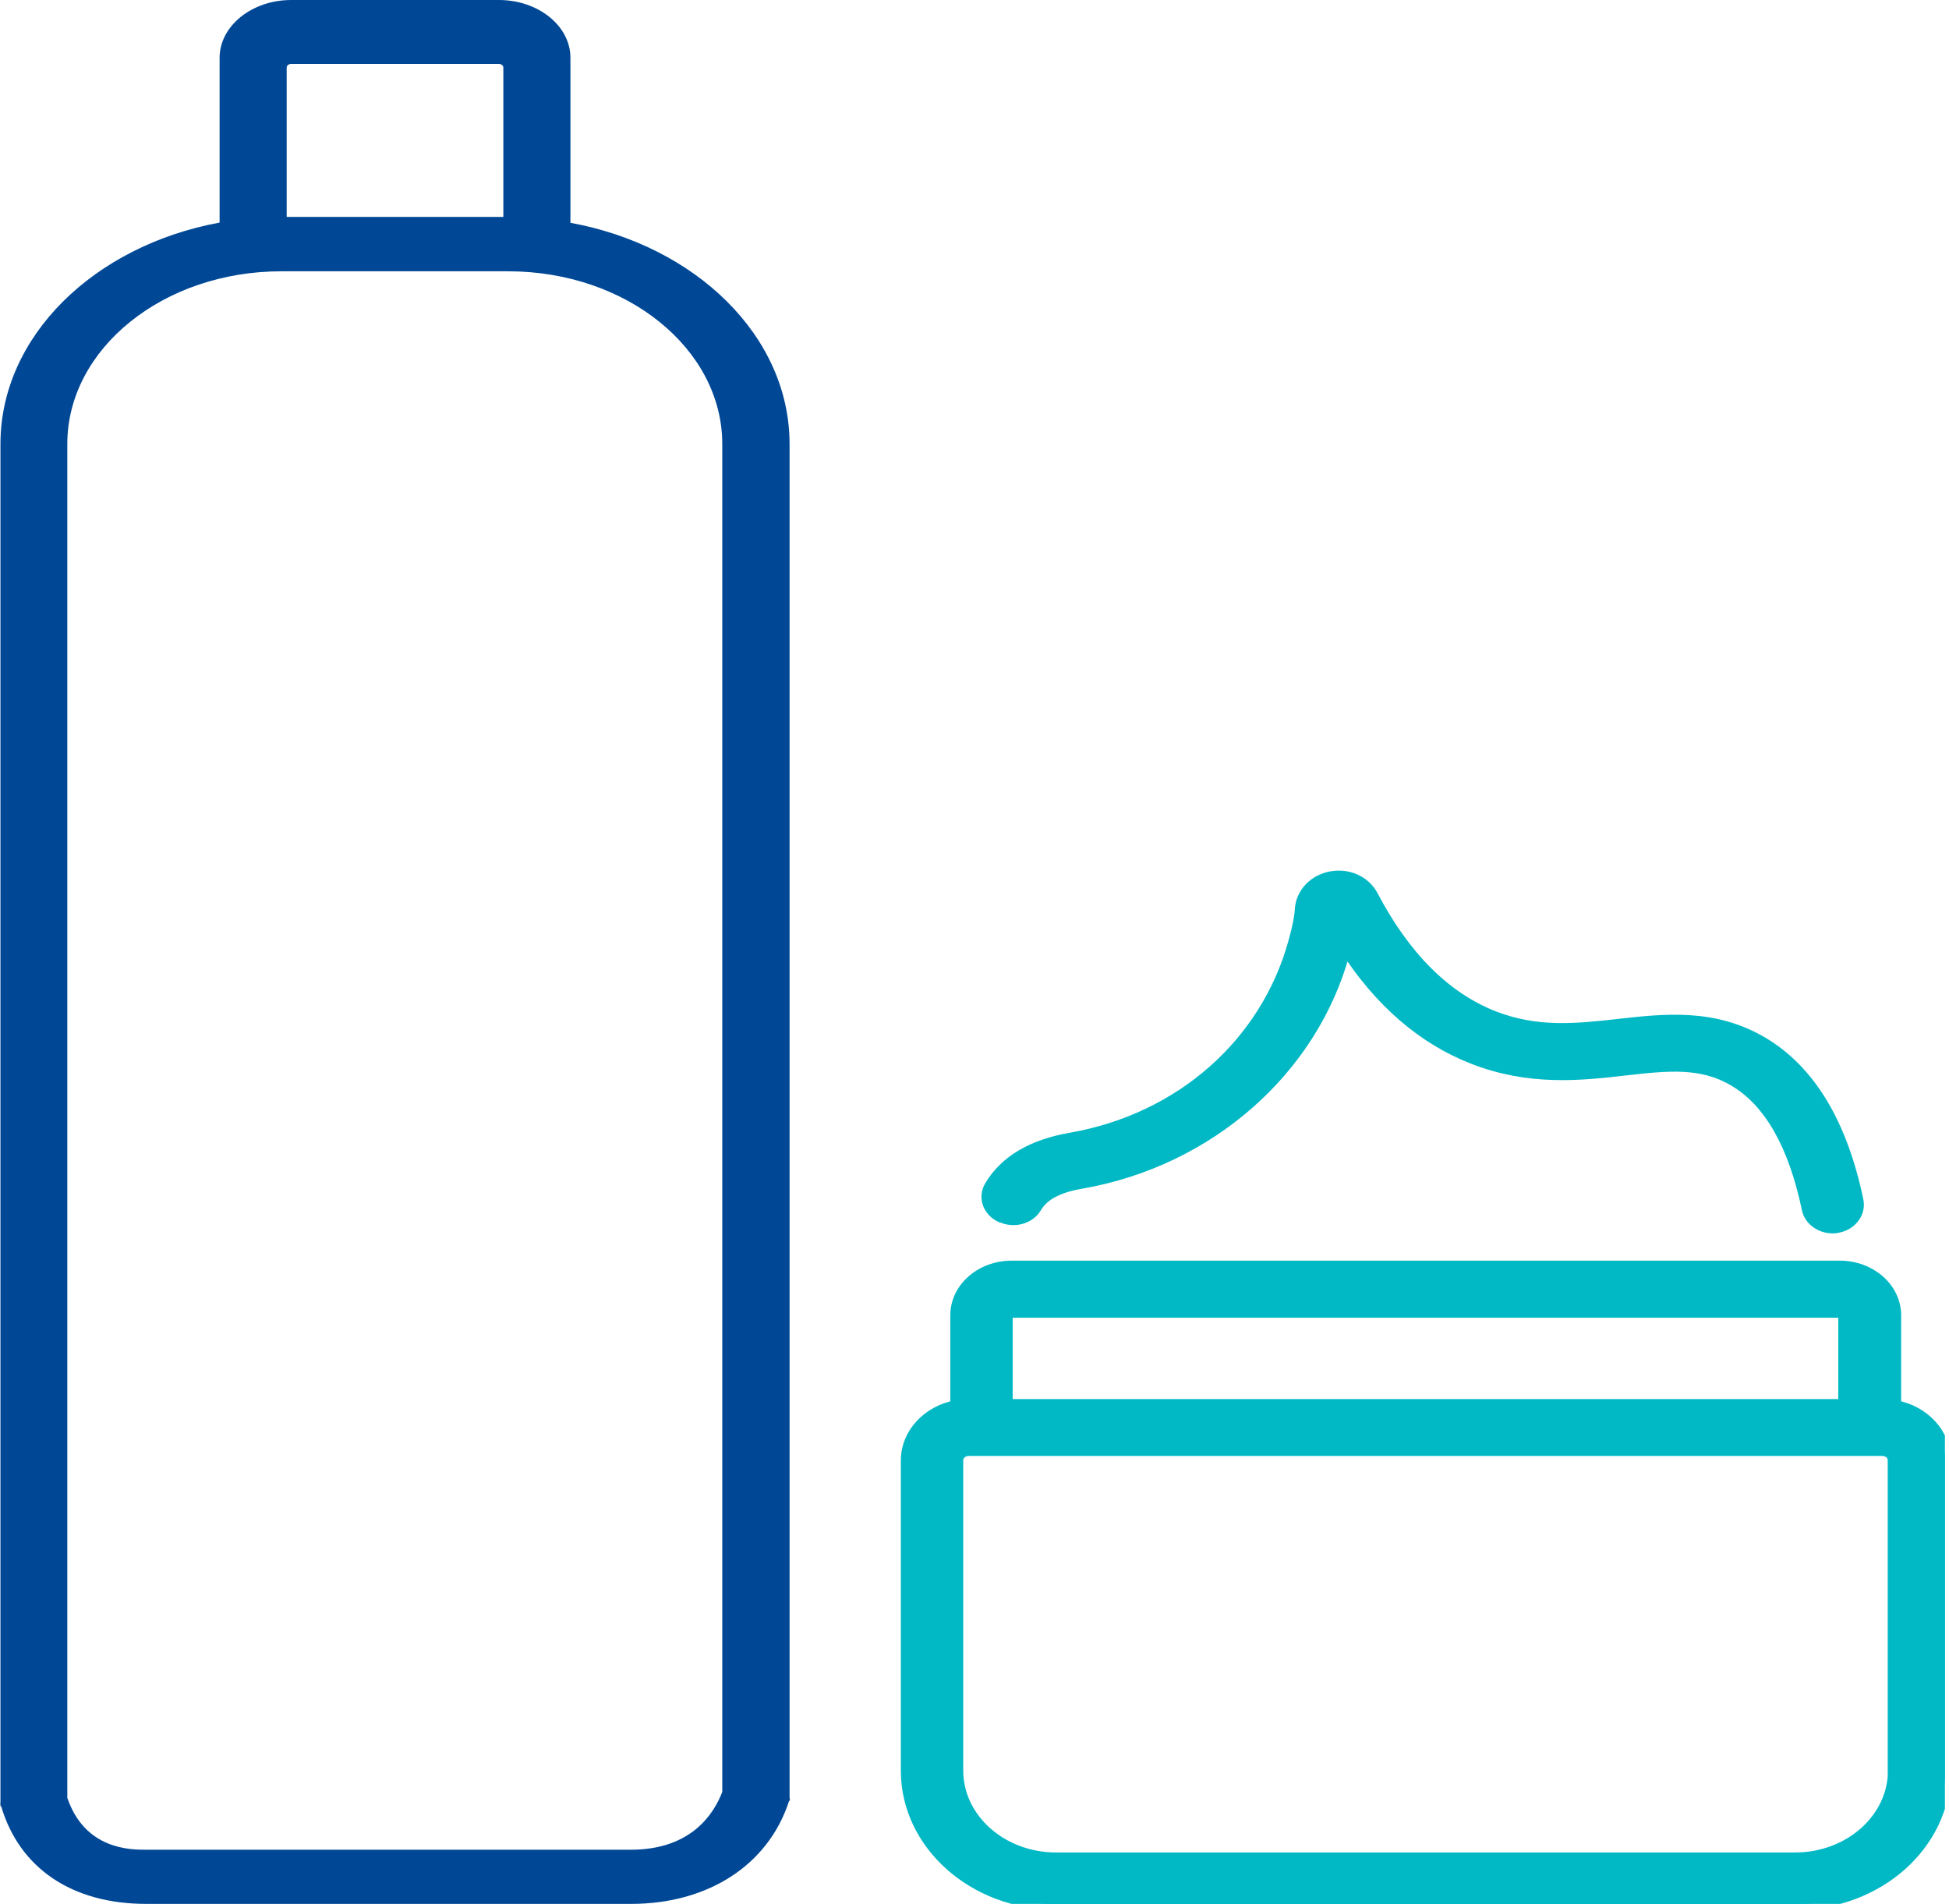 <svg width="86" height="84" viewBox="0 0 86 84" fill="none" xmlns="http://www.w3.org/2000/svg">
<g clip-path="url(#clip0_870_1658)">
<path d="M44.191 53.688C44.741 53.943 45.434 53.759 45.72 53.26C46.036 52.719 46.689 52.373 47.708 52.199C53.336 51.221 57.894 47.224 59.311 42.034C59.331 41.963 59.352 41.891 59.362 41.83C60.891 44.196 62.778 45.827 64.99 46.694C67.488 47.672 69.731 47.428 71.699 47.203C73.585 46.989 75.084 46.826 76.521 47.682C78.081 48.6 79.162 50.507 79.754 53.341C79.855 53.831 80.335 54.167 80.865 54.167C80.936 54.167 80.997 54.167 81.069 54.147C81.68 54.045 82.088 53.514 81.976 52.974C81.273 49.579 79.855 47.234 77.775 46C75.634 44.736 73.483 44.971 71.413 45.205C69.568 45.409 67.824 45.603 65.897 44.848C63.777 44.012 61.982 42.228 60.565 39.526C60.229 38.894 59.505 38.557 58.75 38.69C57.986 38.822 57.425 39.414 57.384 40.127C57.374 40.352 57.313 40.79 57.099 41.555C55.865 46.051 52.092 49.375 47.26 50.221C45.536 50.517 44.343 51.231 43.691 52.332C43.395 52.821 43.609 53.433 44.17 53.688H44.191Z" fill="#00B9C5" stroke="#00B9C5" stroke-width="0.5"/>
<path d="M83.638 62.028V58.031C83.638 56.838 82.537 55.87 81.181 55.87H44.639C43.283 55.87 42.182 56.838 42.182 58.031V62.028C40.938 62.263 40 63.252 40 64.434V78.127C40 81.369 42.967 84.01 46.607 84.01H79.223C82.873 84.01 85.83 81.369 85.83 78.127V64.434C85.83 63.252 84.892 62.263 83.648 62.028H83.638ZM44.629 57.889H81.171C81.272 57.889 81.364 57.95 81.364 58.031V61.977H44.435V58.031C44.435 57.96 44.527 57.889 44.629 57.889ZM83.556 78.117C83.556 80.248 81.609 81.981 79.213 81.981H46.597C44.201 81.981 42.253 80.248 42.253 78.117V64.424C42.253 64.179 42.478 63.986 42.743 63.986H83.057C83.332 63.986 83.546 64.179 83.546 64.424V78.117H83.556Z" fill="#00B9C5" stroke="#00B9C5" stroke-width="0.5"/>
<path d="M34.84 79.38C34.84 79.38 34.85 79.35 34.86 79.33H34.84V19.59C34.84 14.83 30.7 10.84 25.17 9.83V2.55C25.17 1.14 23.75 0 22.01 0H12.85C11.11 0 9.69 1.15 9.69 2.55V9.82C4.16 10.84 0.02 14.83 0.02 19.59V79.57H0C0 79.57 0.01 79.6 0.02 79.61V79.69H0.05C0.86 82.43 3.18 84 6.45 84H27.85C31.27 84 33.92 82.26 34.82 79.45H34.85V79.37L34.84 79.38ZM12.65 2.98C12.65 2.89 12.74 2.82 12.85 2.82H22.01C22.12 2.82 22.21 2.89 22.21 2.98V9.57H12.65V2.98ZM27.84 81.61H6.44C5.76 81.61 3.75 81.61 2.97 79.32V19.59C2.97 15.39 7.2 11.97 12.41 11.97H22.43C27.64 11.97 31.87 15.39 31.87 19.59V79.06C31.51 80 30.52 81.61 27.84 81.61Z" fill="#004896"/>
</g>
<defs>
<clipPath id="clip0_870_1658">
<rect width="85.82" height="84" fill="white"/>
</clipPath>
</defs>
</svg>
